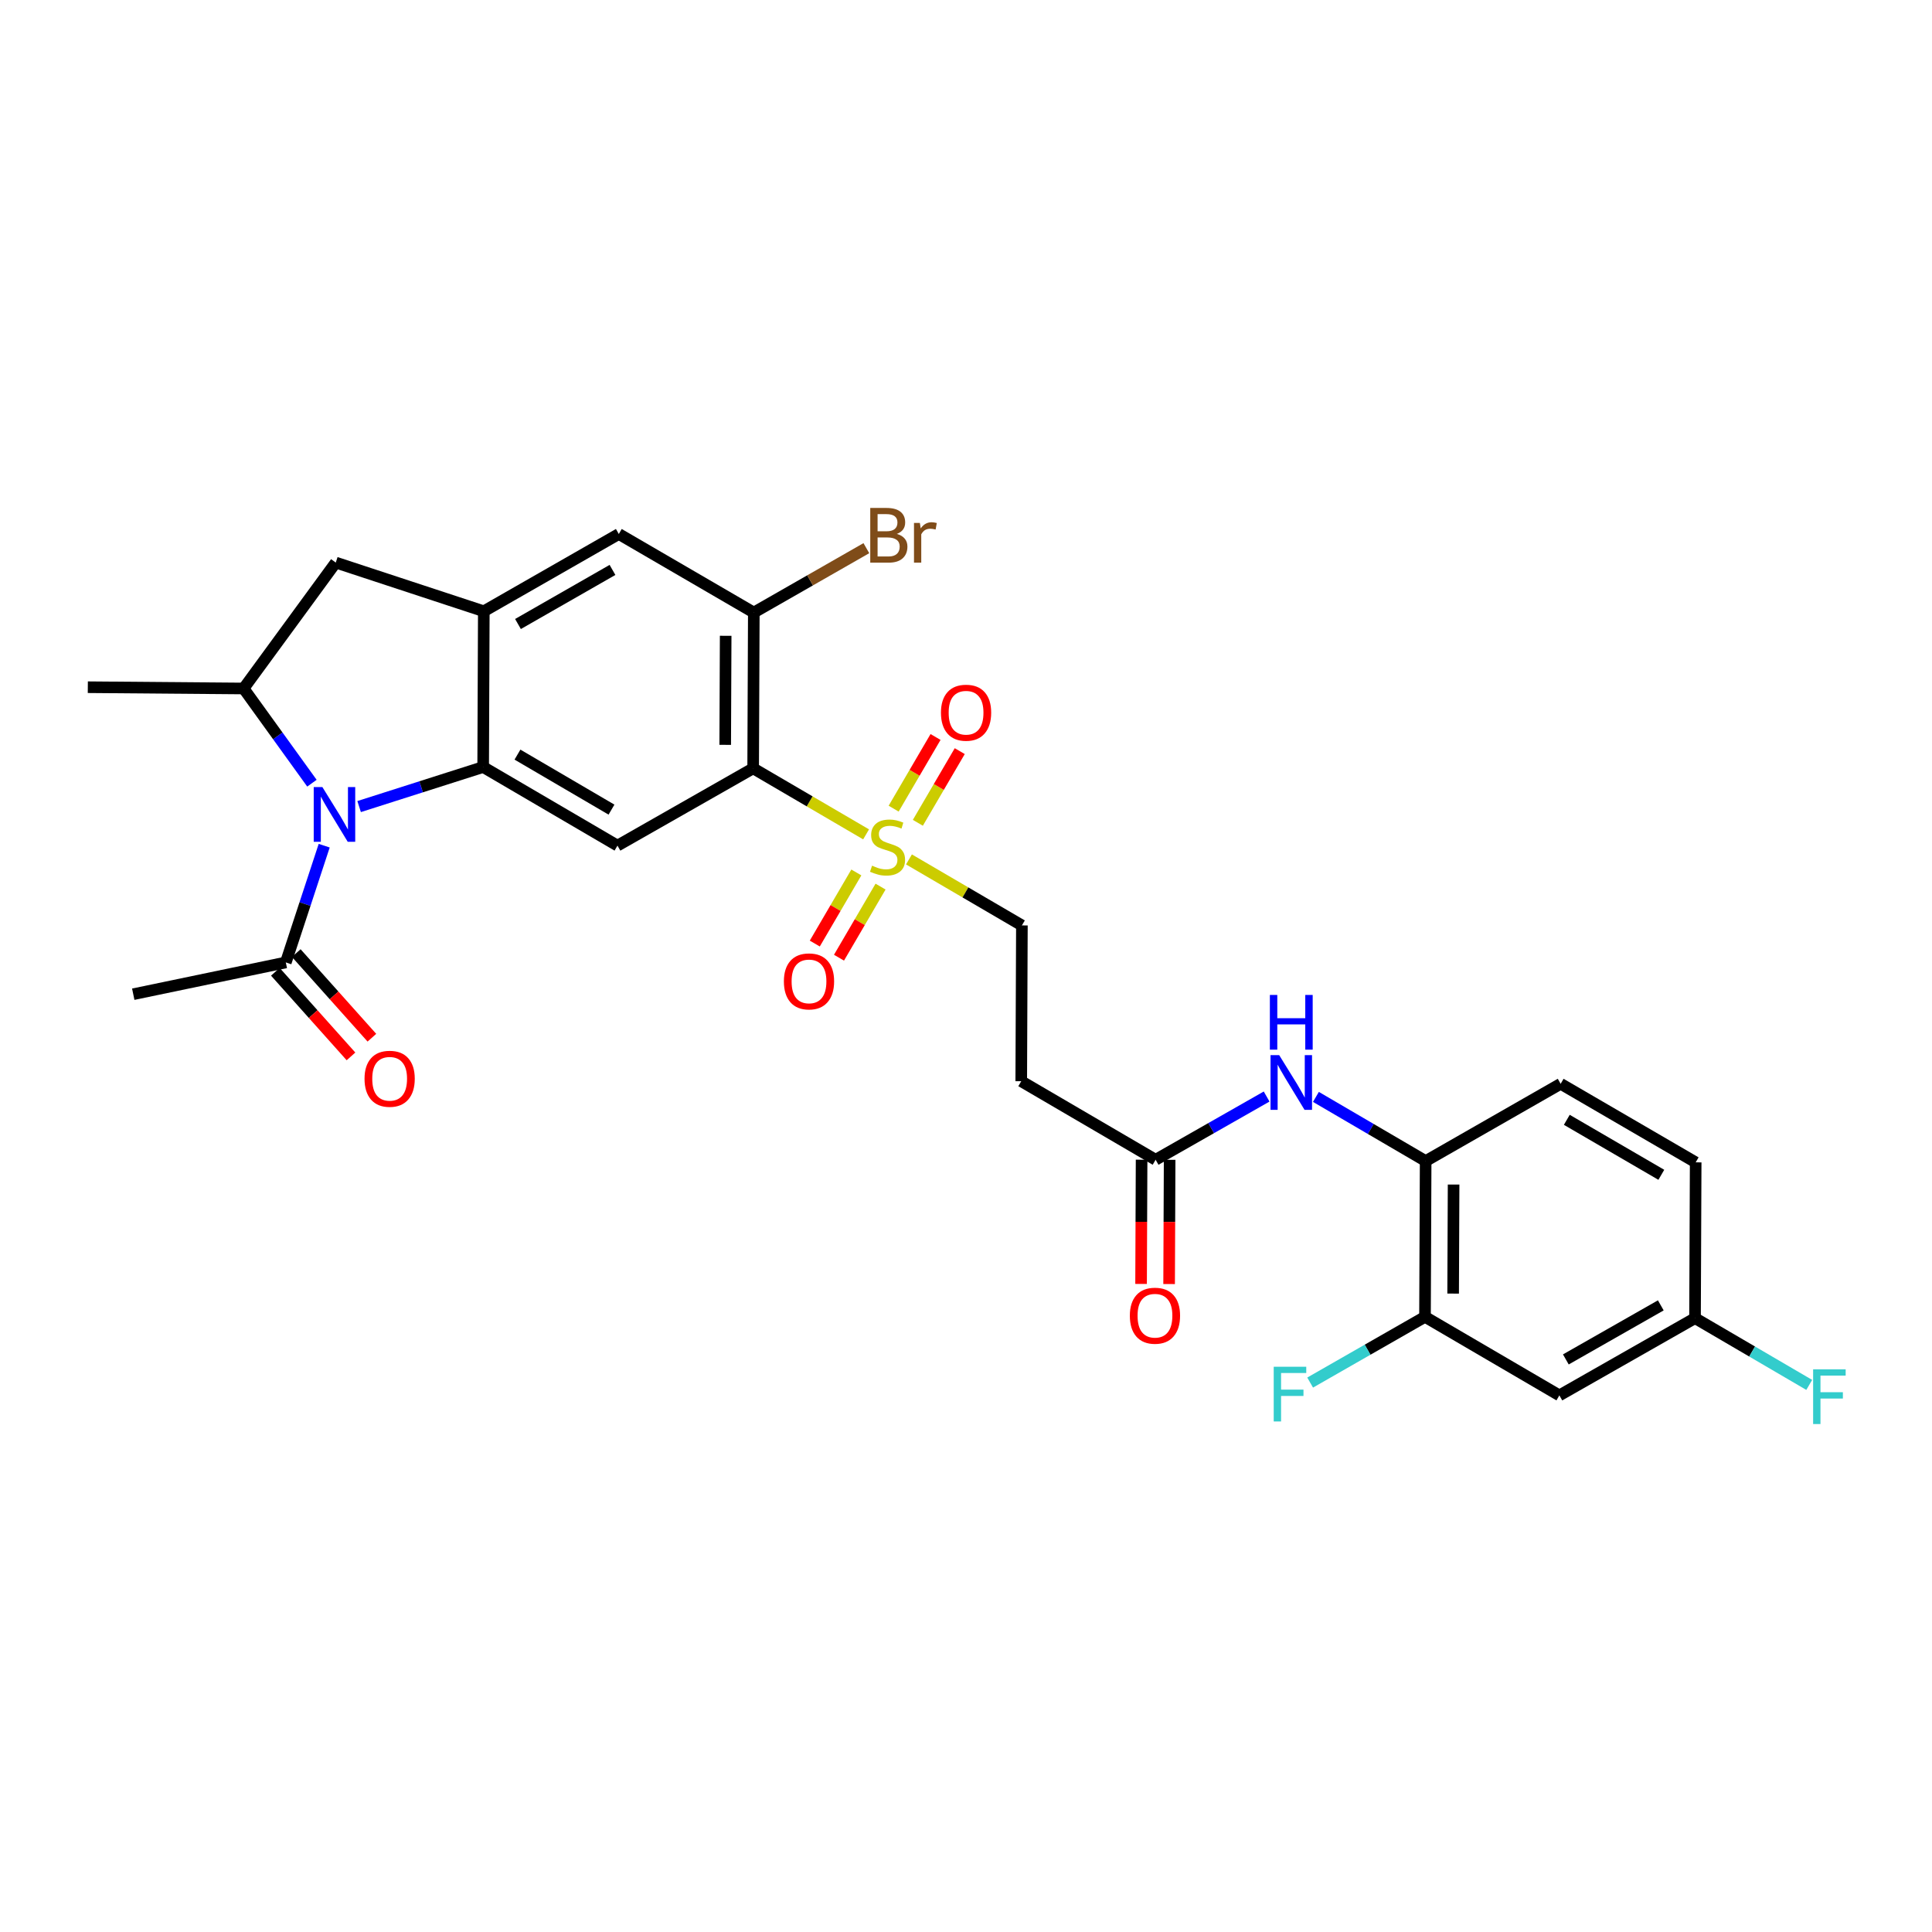 <?xml version='1.0' encoding='iso-8859-1'?>
<svg version='1.1' baseProfile='full'
              xmlns='http://www.w3.org/2000/svg'
                      xmlns:rdkit='http://www.rdkit.org/xml'
                      xmlns:xlink='http://www.w3.org/1999/xlink'
                  xml:space='preserve'
width='1000px' height='1000px' viewBox='0 0 1000 1000'>
<!-- END OF HEADER -->
<rect style='opacity:1.0;fill:#FFFFFF;stroke:none' width='1000' height='1000' x='0' y='0'> </rect>
<path class='bond-0' d='M 185.883,417.48 L 217.983,407.246' style='fill:none;fill-rule:evenodd;stroke:#0000FF;stroke-width:6px;stroke-linecap:butt;stroke-linejoin:miter;stroke-opacity:1' />
<path class='bond-0' d='M 217.983,407.246 L 250.084,397.012' style='fill:none;fill-rule:evenodd;stroke:#000000;stroke-width:6px;stroke-linecap:butt;stroke-linejoin:miter;stroke-opacity:1' />
<path class='bond-5' d='M 161.457,405.378 L 143.775,380.868' style='fill:none;fill-rule:evenodd;stroke:#0000FF;stroke-width:6px;stroke-linecap:butt;stroke-linejoin:miter;stroke-opacity:1' />
<path class='bond-5' d='M 143.775,380.868 L 126.092,356.359' style='fill:none;fill-rule:evenodd;stroke:#000000;stroke-width:6px;stroke-linecap:butt;stroke-linejoin:miter;stroke-opacity:1' />
<path class='bond-7' d='M 167.804,437.724 L 157.869,467.939' style='fill:none;fill-rule:evenodd;stroke:#0000FF;stroke-width:6px;stroke-linecap:butt;stroke-linejoin:miter;stroke-opacity:1' />
<path class='bond-7' d='M 157.869,467.939 L 147.935,498.154' style='fill:none;fill-rule:evenodd;stroke:#000000;stroke-width:6px;stroke-linecap:butt;stroke-linejoin:miter;stroke-opacity:1' />
<path class='bond-3' d='M 250.084,397.012 L 319.603,437.69' style='fill:none;fill-rule:evenodd;stroke:#000000;stroke-width:6px;stroke-linecap:butt;stroke-linejoin:miter;stroke-opacity:1' />
<path class='bond-3' d='M 267.841,390.587 L 316.504,419.061' style='fill:none;fill-rule:evenodd;stroke:#000000;stroke-width:6px;stroke-linecap:butt;stroke-linejoin:miter;stroke-opacity:1' />
<path class='bond-4' d='M 250.084,397.012 L 250.415,316.391' style='fill:none;fill-rule:evenodd;stroke:#000000;stroke-width:6px;stroke-linecap:butt;stroke-linejoin:miter;stroke-opacity:1' />
<path class='bond-1' d='M 448.288,431.865 L 419.059,414.777' style='fill:none;fill-rule:evenodd;stroke:#CCCC00;stroke-width:6px;stroke-linecap:butt;stroke-linejoin:miter;stroke-opacity:1' />
<path class='bond-1' d='M 419.059,414.777 L 389.831,397.689' style='fill:none;fill-rule:evenodd;stroke:#000000;stroke-width:6px;stroke-linecap:butt;stroke-linejoin:miter;stroke-opacity:1' />
<path class='bond-14' d='M 470.476,444.834 L 499.704,461.915' style='fill:none;fill-rule:evenodd;stroke:#CCCC00;stroke-width:6px;stroke-linecap:butt;stroke-linejoin:miter;stroke-opacity:1' />
<path class='bond-14' d='M 499.704,461.915 L 528.933,478.996' style='fill:none;fill-rule:evenodd;stroke:#000000;stroke-width:6px;stroke-linecap:butt;stroke-linejoin:miter;stroke-opacity:1' />
<path class='bond-17' d='M 475.079,425.88 L 485.923,407.332' style='fill:none;fill-rule:evenodd;stroke:#CCCC00;stroke-width:6px;stroke-linecap:butt;stroke-linejoin:miter;stroke-opacity:1' />
<path class='bond-17' d='M 485.923,407.332 L 496.766,388.785' style='fill:none;fill-rule:evenodd;stroke:#FF0000;stroke-width:6px;stroke-linecap:butt;stroke-linejoin:miter;stroke-opacity:1' />
<path class='bond-17' d='M 462.55,418.555 L 473.393,400.007' style='fill:none;fill-rule:evenodd;stroke:#CCCC00;stroke-width:6px;stroke-linecap:butt;stroke-linejoin:miter;stroke-opacity:1' />
<path class='bond-17' d='M 473.393,400.007 L 484.237,381.46' style='fill:none;fill-rule:evenodd;stroke:#FF0000;stroke-width:6px;stroke-linecap:butt;stroke-linejoin:miter;stroke-opacity:1' />
<path class='bond-18' d='M 443.242,451.582 L 432.488,469.981' style='fill:none;fill-rule:evenodd;stroke:#CCCC00;stroke-width:6px;stroke-linecap:butt;stroke-linejoin:miter;stroke-opacity:1' />
<path class='bond-18' d='M 432.488,469.981 L 421.733,488.379' style='fill:none;fill-rule:evenodd;stroke:#FF0000;stroke-width:6px;stroke-linecap:butt;stroke-linejoin:miter;stroke-opacity:1' />
<path class='bond-18' d='M 455.772,458.906 L 445.017,477.305' style='fill:none;fill-rule:evenodd;stroke:#CCCC00;stroke-width:6px;stroke-linecap:butt;stroke-linejoin:miter;stroke-opacity:1' />
<path class='bond-18' d='M 445.017,477.305 L 434.263,495.703' style='fill:none;fill-rule:evenodd;stroke:#FF0000;stroke-width:6px;stroke-linecap:butt;stroke-linejoin:miter;stroke-opacity:1' />
<path class='bond-2' d='M 389.831,397.689 L 319.603,437.69' style='fill:none;fill-rule:evenodd;stroke:#000000;stroke-width:6px;stroke-linecap:butt;stroke-linejoin:miter;stroke-opacity:1' />
<path class='bond-30' d='M 389.831,397.689 L 390.169,317.052' style='fill:none;fill-rule:evenodd;stroke:#000000;stroke-width:6px;stroke-linecap:butt;stroke-linejoin:miter;stroke-opacity:1' />
<path class='bond-30' d='M 375.368,385.533 L 375.606,329.087' style='fill:none;fill-rule:evenodd;stroke:#000000;stroke-width:6px;stroke-linecap:butt;stroke-linejoin:miter;stroke-opacity:1' />
<path class='bond-9' d='M 250.415,316.391 L 320.296,276.398' style='fill:none;fill-rule:evenodd;stroke:#000000;stroke-width:6px;stroke-linecap:butt;stroke-linejoin:miter;stroke-opacity:1' />
<path class='bond-9' d='M 268.106,322.988 L 317.023,294.994' style='fill:none;fill-rule:evenodd;stroke:#000000;stroke-width:6px;stroke-linecap:butt;stroke-linejoin:miter;stroke-opacity:1' />
<path class='bond-29' d='M 250.415,316.391 L 173.792,291.186' style='fill:none;fill-rule:evenodd;stroke:#000000;stroke-width:6px;stroke-linecap:butt;stroke-linejoin:miter;stroke-opacity:1' />
<path class='bond-8' d='M 126.092,356.359 L 173.792,291.186' style='fill:none;fill-rule:evenodd;stroke:#000000;stroke-width:6px;stroke-linecap:butt;stroke-linejoin:miter;stroke-opacity:1' />
<path class='bond-27' d='M 126.092,356.359 L 45.455,355.698' style='fill:none;fill-rule:evenodd;stroke:#000000;stroke-width:6px;stroke-linecap:butt;stroke-linejoin:miter;stroke-opacity:1' />
<path class='bond-6' d='M 390.169,317.052 L 320.296,276.398' style='fill:none;fill-rule:evenodd;stroke:#000000;stroke-width:6px;stroke-linecap:butt;stroke-linejoin:miter;stroke-opacity:1' />
<path class='bond-23' d='M 390.169,317.052 L 419.298,300.391' style='fill:none;fill-rule:evenodd;stroke:#000000;stroke-width:6px;stroke-linecap:butt;stroke-linejoin:miter;stroke-opacity:1' />
<path class='bond-23' d='M 419.298,300.391 L 448.426,283.73' style='fill:none;fill-rule:evenodd;stroke:#7F4C19;stroke-width:6px;stroke-linecap:butt;stroke-linejoin:miter;stroke-opacity:1' />
<path class='bond-19' d='M 142.524,502.989 L 162.097,524.888' style='fill:none;fill-rule:evenodd;stroke:#000000;stroke-width:6px;stroke-linecap:butt;stroke-linejoin:miter;stroke-opacity:1' />
<path class='bond-19' d='M 162.097,524.888 L 181.67,546.787' style='fill:none;fill-rule:evenodd;stroke:#FF0000;stroke-width:6px;stroke-linecap:butt;stroke-linejoin:miter;stroke-opacity:1' />
<path class='bond-19' d='M 153.345,493.318 L 172.918,515.216' style='fill:none;fill-rule:evenodd;stroke:#000000;stroke-width:6px;stroke-linecap:butt;stroke-linejoin:miter;stroke-opacity:1' />
<path class='bond-19' d='M 172.918,515.216 L 192.491,537.115' style='fill:none;fill-rule:evenodd;stroke:#FF0000;stroke-width:6px;stroke-linecap:butt;stroke-linejoin:miter;stroke-opacity:1' />
<path class='bond-28' d='M 147.935,498.154 L 68.974,514.602' style='fill:none;fill-rule:evenodd;stroke:#000000;stroke-width:6px;stroke-linecap:butt;stroke-linejoin:miter;stroke-opacity:1' />
<path class='bond-10' d='M 655.605,567.562 L 626.875,583.924' style='fill:none;fill-rule:evenodd;stroke:#0000FF;stroke-width:6px;stroke-linecap:butt;stroke-linejoin:miter;stroke-opacity:1' />
<path class='bond-10' d='M 626.875,583.924 L 598.145,600.287' style='fill:none;fill-rule:evenodd;stroke:#000000;stroke-width:6px;stroke-linecap:butt;stroke-linejoin:miter;stroke-opacity:1' />
<path class='bond-12' d='M 681.119,567.753 L 709.518,584.358' style='fill:none;fill-rule:evenodd;stroke:#0000FF;stroke-width:6px;stroke-linecap:butt;stroke-linejoin:miter;stroke-opacity:1' />
<path class='bond-12' d='M 709.518,584.358 L 737.916,600.964' style='fill:none;fill-rule:evenodd;stroke:#000000;stroke-width:6px;stroke-linecap:butt;stroke-linejoin:miter;stroke-opacity:1' />
<path class='bond-11' d='M 598.145,600.287 L 528.594,559.634' style='fill:none;fill-rule:evenodd;stroke:#000000;stroke-width:6px;stroke-linecap:butt;stroke-linejoin:miter;stroke-opacity:1' />
<path class='bond-20' d='M 590.888,600.256 L 590.753,632.407' style='fill:none;fill-rule:evenodd;stroke:#000000;stroke-width:6px;stroke-linecap:butt;stroke-linejoin:miter;stroke-opacity:1' />
<path class='bond-20' d='M 590.753,632.407 L 590.618,664.558' style='fill:none;fill-rule:evenodd;stroke:#FF0000;stroke-width:6px;stroke-linecap:butt;stroke-linejoin:miter;stroke-opacity:1' />
<path class='bond-20' d='M 605.402,600.317 L 605.267,632.468' style='fill:none;fill-rule:evenodd;stroke:#000000;stroke-width:6px;stroke-linecap:butt;stroke-linejoin:miter;stroke-opacity:1' />
<path class='bond-20' d='M 605.267,632.468 L 605.132,664.619' style='fill:none;fill-rule:evenodd;stroke:#FF0000;stroke-width:6px;stroke-linecap:butt;stroke-linejoin:miter;stroke-opacity:1' />
<path class='bond-13' d='M 737.916,600.964 L 737.577,681.594' style='fill:none;fill-rule:evenodd;stroke:#000000;stroke-width:6px;stroke-linecap:butt;stroke-linejoin:miter;stroke-opacity:1' />
<path class='bond-13' d='M 752.378,613.12 L 752.141,669.56' style='fill:none;fill-rule:evenodd;stroke:#000000;stroke-width:6px;stroke-linecap:butt;stroke-linejoin:miter;stroke-opacity:1' />
<path class='bond-21' d='M 737.916,600.964 L 807.79,560.972' style='fill:none;fill-rule:evenodd;stroke:#000000;stroke-width:6px;stroke-linecap:butt;stroke-linejoin:miter;stroke-opacity:1' />
<path class='bond-16' d='M 737.577,681.594 L 807.128,722.247' style='fill:none;fill-rule:evenodd;stroke:#000000;stroke-width:6px;stroke-linecap:butt;stroke-linejoin:miter;stroke-opacity:1' />
<path class='bond-24' d='M 737.577,681.594 L 707.853,698.604' style='fill:none;fill-rule:evenodd;stroke:#000000;stroke-width:6px;stroke-linecap:butt;stroke-linejoin:miter;stroke-opacity:1' />
<path class='bond-24' d='M 707.853,698.604 L 678.129,715.615' style='fill:none;fill-rule:evenodd;stroke:#33CCCC;stroke-width:6px;stroke-linecap:butt;stroke-linejoin:miter;stroke-opacity:1' />
<path class='bond-15' d='M 528.933,478.996 L 528.594,559.634' style='fill:none;fill-rule:evenodd;stroke:#000000;stroke-width:6px;stroke-linecap:butt;stroke-linejoin:miter;stroke-opacity:1' />
<path class='bond-31' d='M 807.128,722.247 L 877.341,682.271' style='fill:none;fill-rule:evenodd;stroke:#000000;stroke-width:6px;stroke-linecap:butt;stroke-linejoin:miter;stroke-opacity:1' />
<path class='bond-31' d='M 810.479,703.638 L 859.628,675.655' style='fill:none;fill-rule:evenodd;stroke:#000000;stroke-width:6px;stroke-linecap:butt;stroke-linejoin:miter;stroke-opacity:1' />
<path class='bond-25' d='M 807.79,560.972 L 877.679,601.633' style='fill:none;fill-rule:evenodd;stroke:#000000;stroke-width:6px;stroke-linecap:butt;stroke-linejoin:miter;stroke-opacity:1' />
<path class='bond-25' d='M 810.975,579.616 L 859.897,608.079' style='fill:none;fill-rule:evenodd;stroke:#000000;stroke-width:6px;stroke-linecap:butt;stroke-linejoin:miter;stroke-opacity:1' />
<path class='bond-22' d='M 877.341,682.271 L 877.679,601.633' style='fill:none;fill-rule:evenodd;stroke:#000000;stroke-width:6px;stroke-linecap:butt;stroke-linejoin:miter;stroke-opacity:1' />
<path class='bond-26' d='M 877.341,682.271 L 906.899,699.548' style='fill:none;fill-rule:evenodd;stroke:#000000;stroke-width:6px;stroke-linecap:butt;stroke-linejoin:miter;stroke-opacity:1' />
<path class='bond-26' d='M 906.899,699.548 L 936.457,716.825' style='fill:none;fill-rule:evenodd;stroke:#33CCCC;stroke-width:6px;stroke-linecap:butt;stroke-linejoin:miter;stroke-opacity:1' />
<path  class='atom-0' d='M 166.863 407.388
L 176.143 422.388
Q 177.063 423.868, 178.543 426.548
Q 180.023 429.228, 180.103 429.388
L 180.103 407.388
L 183.863 407.388
L 183.863 435.708
L 179.983 435.708
L 170.023 419.308
Q 168.863 417.388, 167.623 415.188
Q 166.423 412.988, 166.063 412.308
L 166.063 435.708
L 162.383 435.708
L 162.383 407.388
L 166.863 407.388
' fill='#0000FF'/>
<path  class='atom-2' d='M 451.382 448.071
Q 451.702 448.191, 453.022 448.751
Q 454.342 449.311, 455.782 449.671
Q 457.262 449.991, 458.702 449.991
Q 461.382 449.991, 462.942 448.711
Q 464.502 447.391, 464.502 445.111
Q 464.502 443.551, 463.702 442.591
Q 462.942 441.631, 461.742 441.111
Q 460.542 440.591, 458.542 439.991
Q 456.022 439.231, 454.502 438.511
Q 453.022 437.791, 451.942 436.271
Q 450.902 434.751, 450.902 432.191
Q 450.902 428.631, 453.302 426.431
Q 455.742 424.231, 460.542 424.231
Q 463.822 424.231, 467.542 425.791
L 466.622 428.871
Q 463.222 427.471, 460.662 427.471
Q 457.902 427.471, 456.382 428.631
Q 454.862 429.751, 454.902 431.711
Q 454.902 433.231, 455.662 434.151
Q 456.462 435.071, 457.582 435.591
Q 458.742 436.111, 460.662 436.711
Q 463.222 437.511, 464.742 438.311
Q 466.262 439.111, 467.342 440.751
Q 468.462 442.351, 468.462 445.111
Q 468.462 449.031, 465.822 451.151
Q 463.222 453.231, 458.862 453.231
Q 456.342 453.231, 454.422 452.671
Q 452.542 452.151, 450.302 451.231
L 451.382 448.071
' fill='#CCCC00'/>
<path  class='atom-11' d='M 662.105 546.135
L 671.385 561.135
Q 672.305 562.615, 673.785 565.295
Q 675.265 567.975, 675.345 568.135
L 675.345 546.135
L 679.105 546.135
L 679.105 574.455
L 675.225 574.455
L 665.265 558.055
Q 664.105 556.135, 662.865 553.935
Q 661.665 551.735, 661.305 551.055
L 661.305 574.455
L 657.625 574.455
L 657.625 546.135
L 662.105 546.135
' fill='#0000FF'/>
<path  class='atom-11' d='M 657.285 514.983
L 661.125 514.983
L 661.125 527.023
L 675.605 527.023
L 675.605 514.983
L 679.445 514.983
L 679.445 543.303
L 675.605 543.303
L 675.605 530.223
L 661.125 530.223
L 661.125 543.303
L 657.285 543.303
L 657.285 514.983
' fill='#0000FF'/>
<path  class='atom-18' d='M 487.035 368.896
Q 487.035 362.096, 490.395 358.296
Q 493.755 354.496, 500.035 354.496
Q 506.315 354.496, 509.675 358.296
Q 513.035 362.096, 513.035 368.896
Q 513.035 375.776, 509.635 379.696
Q 506.235 383.576, 500.035 383.576
Q 493.795 383.576, 490.395 379.696
Q 487.035 375.816, 487.035 368.896
M 500.035 380.376
Q 504.355 380.376, 506.675 377.496
Q 509.035 374.576, 509.035 368.896
Q 509.035 363.336, 506.675 360.536
Q 504.355 357.696, 500.035 357.696
Q 495.715 357.696, 493.355 360.496
Q 491.035 363.296, 491.035 368.896
Q 491.035 374.616, 493.355 377.496
Q 495.715 380.376, 500.035 380.376
' fill='#FF0000'/>
<path  class='atom-19' d='M 405.737 507.966
Q 405.737 501.166, 409.097 497.366
Q 412.457 493.566, 418.737 493.566
Q 425.017 493.566, 428.377 497.366
Q 431.737 501.166, 431.737 507.966
Q 431.737 514.846, 428.337 518.766
Q 424.937 522.646, 418.737 522.646
Q 412.497 522.646, 409.097 518.766
Q 405.737 514.886, 405.737 507.966
M 418.737 519.446
Q 423.057 519.446, 425.377 516.566
Q 427.737 513.646, 427.737 507.966
Q 427.737 502.406, 425.377 499.606
Q 423.057 496.766, 418.737 496.766
Q 414.417 496.766, 412.057 499.566
Q 409.737 502.366, 409.737 507.966
Q 409.737 513.686, 412.057 516.566
Q 414.417 519.446, 418.737 519.446
' fill='#FF0000'/>
<path  class='atom-20' d='M 188.682 558.367
Q 188.682 551.567, 192.042 547.767
Q 195.402 543.967, 201.682 543.967
Q 207.962 543.967, 211.322 547.767
Q 214.682 551.567, 214.682 558.367
Q 214.682 565.247, 211.282 569.167
Q 207.882 573.047, 201.682 573.047
Q 195.442 573.047, 192.042 569.167
Q 188.682 565.287, 188.682 558.367
M 201.682 569.847
Q 206.002 569.847, 208.322 566.967
Q 210.682 564.047, 210.682 558.367
Q 210.682 552.807, 208.322 550.007
Q 206.002 547.167, 201.682 547.167
Q 197.362 547.167, 195.002 549.967
Q 192.682 552.767, 192.682 558.367
Q 192.682 564.087, 195.002 566.967
Q 197.362 569.847, 201.682 569.847
' fill='#FF0000'/>
<path  class='atom-21' d='M 584.806 681.004
Q 584.806 674.204, 588.166 670.404
Q 591.526 666.604, 597.806 666.604
Q 604.086 666.604, 607.446 670.404
Q 610.806 674.204, 610.806 681.004
Q 610.806 687.884, 607.406 691.804
Q 604.006 695.684, 597.806 695.684
Q 591.566 695.684, 588.166 691.804
Q 584.806 687.924, 584.806 681.004
M 597.806 692.484
Q 602.126 692.484, 604.446 689.604
Q 606.806 686.684, 606.806 681.004
Q 606.806 675.444, 604.446 672.644
Q 602.126 669.804, 597.806 669.804
Q 593.486 669.804, 591.126 672.604
Q 588.806 675.404, 588.806 681.004
Q 588.806 686.724, 591.126 689.604
Q 593.486 692.484, 597.806 692.484
' fill='#FF0000'/>
<path  class='atom-24' d='M 464.199 276.356
Q 466.919 277.116, 468.279 278.796
Q 469.679 280.436, 469.679 282.876
Q 469.679 286.796, 467.159 289.036
Q 464.679 291.236, 459.959 291.236
L 450.439 291.236
L 450.439 262.916
L 458.799 262.916
Q 463.639 262.916, 466.079 264.876
Q 468.519 266.836, 468.519 270.436
Q 468.519 274.716, 464.199 276.356
M 454.239 266.116
L 454.239 274.996
L 458.799 274.996
Q 461.599 274.996, 463.039 273.876
Q 464.519 272.716, 464.519 270.436
Q 464.519 266.116, 458.799 266.116
L 454.239 266.116
M 459.959 288.036
Q 462.719 288.036, 464.199 286.716
Q 465.679 285.396, 465.679 282.876
Q 465.679 280.556, 464.039 279.396
Q 462.439 278.196, 459.359 278.196
L 454.239 278.196
L 454.239 288.036
L 459.959 288.036
' fill='#7F4C19'/>
<path  class='atom-24' d='M 476.119 270.676
L 476.559 273.516
Q 478.719 270.316, 482.239 270.316
Q 483.359 270.316, 484.879 270.716
L 484.279 274.076
Q 482.559 273.676, 481.599 273.676
Q 479.919 273.676, 478.799 274.356
Q 477.719 274.996, 476.839 276.556
L 476.839 291.236
L 473.079 291.236
L 473.079 270.676
L 476.119 270.676
' fill='#7F4C19'/>
<path  class='atom-25' d='M 659.276 707.426
L 676.116 707.426
L 676.116 710.666
L 663.076 710.666
L 663.076 719.266
L 674.676 719.266
L 674.676 722.546
L 663.076 722.546
L 663.076 735.746
L 659.276 735.746
L 659.276 707.426
' fill='#33CCCC'/>
<path  class='atom-27' d='M 938.471 708.764
L 955.311 708.764
L 955.311 712.004
L 942.271 712.004
L 942.271 720.604
L 953.871 720.604
L 953.871 723.884
L 942.271 723.884
L 942.271 737.084
L 938.471 737.084
L 938.471 708.764
' fill='#33CCCC'/>
</svg>
